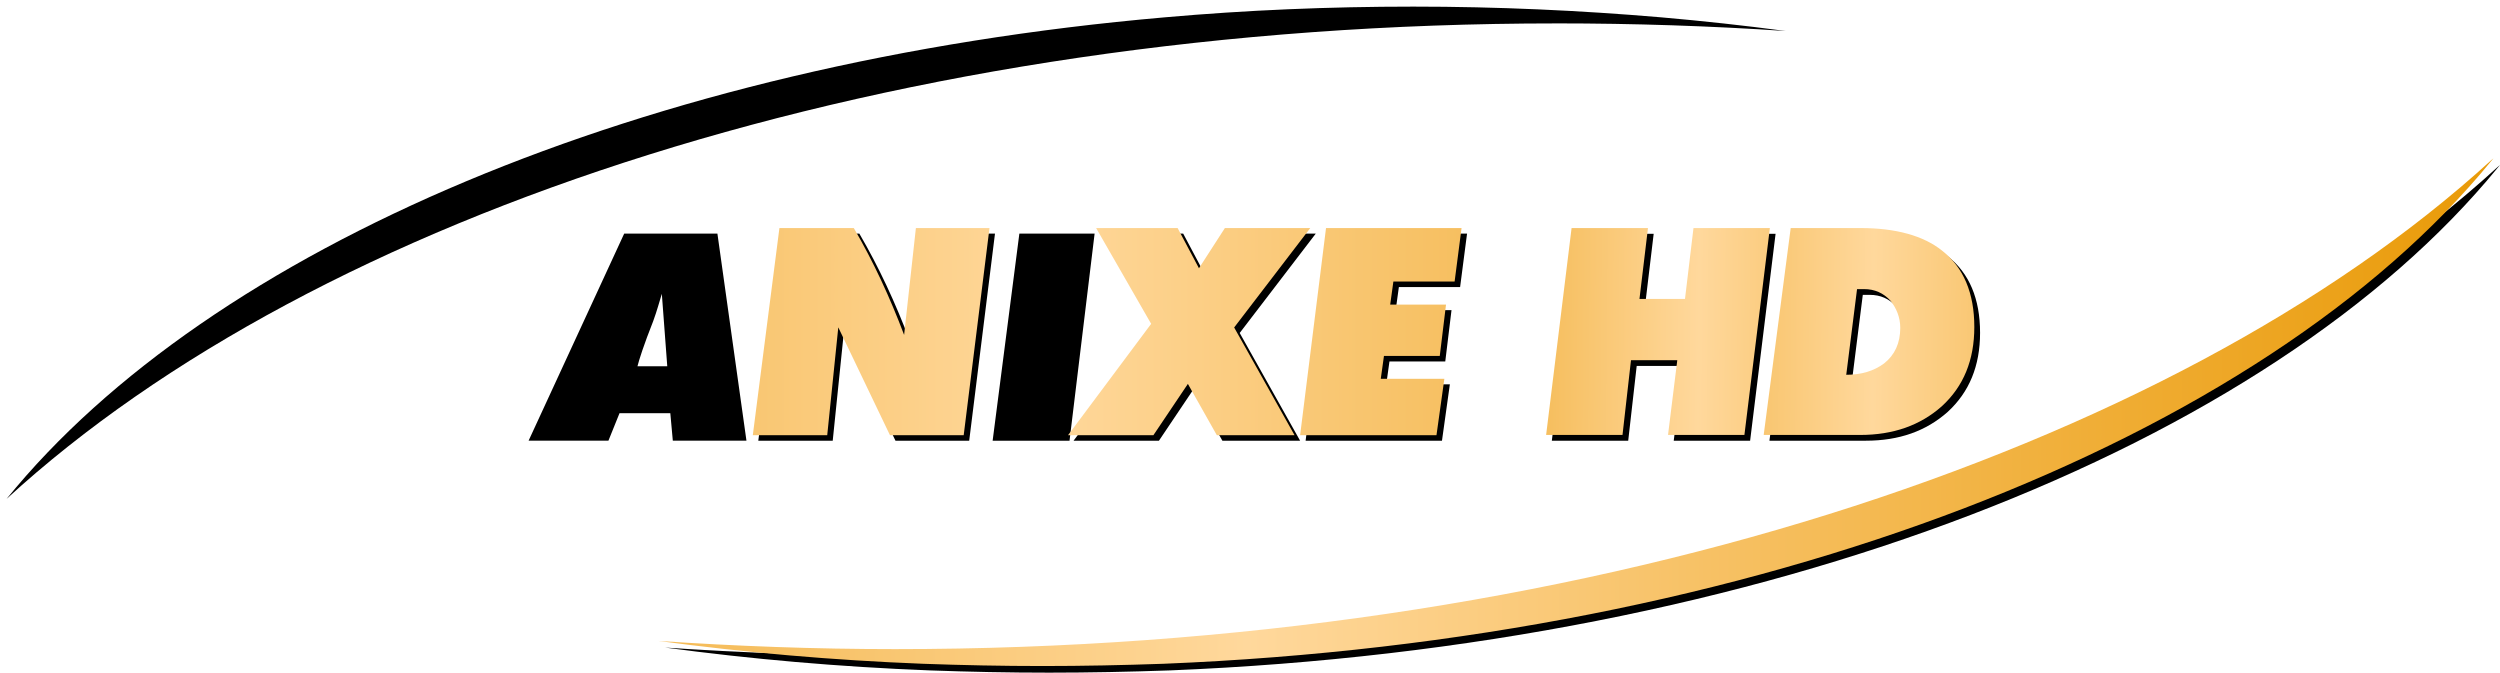 <?xml version="1.0" encoding="UTF-8" standalone="no"?>
<!-- Created with Inkscape (http://www.inkscape.org/) -->
<svg xmlns:rdf="http://www.w3.org/1999/02/22-rdf-syntax-ns#" xmlns="http://www.w3.org/2000/svg" xmlns:cc="http://creativecommons.org/ns#" xmlns:xlink="http://www.w3.org/1999/xlink" xmlns:dc="http://purl.org/dc/elements/1.1/" height="161.44" width="600" version="1.1">
  <defs>
    <linearGradient id="linearGradient20083-4" y2="584.32" xlink:href="#linearGradient8724-3" gradientUnits="userSpaceOnUse" x2="663.98" gradientTransform="matrix(1.131,0,0,1.131,246.469,-1159.429)" y1="584.32" x1="134.84"/>
    <linearGradient id="linearGradient8724-3" x1="0" x2="1" y1="0" y2="0">
      <stop stop-color="#e99a07" offset="0"/>
      <stop stop-color="#ffd89c" offset="0.5"/>
      <stop stop-color="#e99a07" offset="1"/>
    </linearGradient>
    <linearGradient id="linearGradient20284" y2="584.32" xlink:href="#linearGradient8724-3" gradientUnits="userSpaceOnUse" x2="663.98" gradientTransform="matrix(0.945,0,0,0.945,272.201,-1054.765)" y1="584.32" x1="134.84"/>
    <linearGradient id="linearGradient20290" y2="584.32" gradientUnits="userSpaceOnUse" x2="663.98" gradientTransform="matrix(0.945,0,0,0.945,272.201,-1054.765)" y1="584.32" x1="134.84">
      <stop stop-color="#e99a07" offset="0"/>
      <stop stop-color="#ffd89c" offset="0.5"/>
      <stop stop-color="#e99a07" offset="1"/>
    </linearGradient>
    <linearGradient id="linearGradient21127-2-9" y2="-505.03" gradientUnits="userSpaceOnUse" y1="-506.55" gradientTransform="translate(0,-4.5556639e-6)" x2="895" x1="718.51">
      <stop stop-color="#e99a07" offset="0"/>
      <stop stop-color="#ffd89c" offset="0.5"/>
      <stop stop-color="#e99a07" offset="1"/>
    </linearGradient>
    <linearGradient id="linearGradient21225" y2="-500.13" gradientUnits="userSpaceOnUse" y1="-501.56" gradientTransform="translate(0,-4.5556639e-6)" x2="938.94" x1="758.13">
      <stop stop-color="#e99a07" offset="0"/>
      <stop stop-color="#ffd89c" offset="0.5"/>
      <stop stop-color="#e99a07" offset="1"/>
    </linearGradient>
  </defs>
  <g transform="translate(-398.963,578.534)">
    <path d="m998.96-538.92-0.575,0.474c-76.832,70.1-219.53,117.29-383.04,117.29-19.149,0-38.162-0.71-56.77-1.962,20.637,2.774,41.782,4.635,63.502,5.481,9.304,0.338,19.013,0.541,28.689,0.541,9.642,0,19.318-0.203,28.994-0.541,142.87-5.785,263.89-53.725,318.63-120.61l0.575-0.677z" fill-rule="nonzero" fill="#000"/>
    <path d="m772.49-572.92c18.574,0,37.012,0.609,55.044,1.827-9.879-1.319-19.825-2.402-29.907-3.282-19.453-1.658-39.279-2.571-59.476-2.571-20.333,0-40.158,0.846-59.645,2.571-125.08,10.894-229.14,55.417-277.96,115.57,74.328-68.239,213.04-114.11,371.95-114.11" fill-rule="nonzero" fill="#000"/>
    <path d="m997.38-540.51-0.575,0.474c-76.832,70.1-219.53,117.29-383.04,117.29-19.149,0-38.162-0.71-56.77-1.962,20.637,2.774,41.782,4.635,63.502,5.481,9.304,0.338,19.013,0.541,28.689,0.541,9.642,0,19.318-0.203,28.994-0.541,142.87-5.785,263.89-53.725,318.63-120.61l0.575-0.677z" fill-rule="nonzero" fill="url(#linearGradient20083-4)"/>
    <path d="m770.91-574.51c18.574,0,37.012,0.609,55.044,1.827-9.879-1.319-19.825-2.402-29.907-3.282-19.453-1.658-39.279-2.571-59.476-2.571-20.333,0-40.158,0.846-59.645,2.571-125.08,10.894-229.14,55.417-277.96,115.57,74.328-68.239,213.04-114.11,371.95-114.11" fill-rule="nonzero" fill="url(#linearGradient20083-4)"/>
    <path d="m631.57-472.76,6.189-49.711-17.663,0-2.826,25.633c-3.391-8.987-7.348-17.55-12.067-25.633h-17.861l-6.387,49.711h17.861l2.656-25.887,12.407,25.887h17.691z" fill-rule="nonzero" fill="#000"/>
    <path d="m655.65-472.76,6.02-49.711-18.059,0-6.415,49.711,18.454,0z" fill-rule="nonzero" fill="#000"/>
    <path d="m746.93-486.3-15.261,0,0.763-5.483,13.396,0,1.498-12.322-13.396,0,0.763-5.539,14.696,0,1.667-12.83-32.528,0-6.217,49.711,32.726,0,1.893-13.537z" fill-rule="nonzero" fill="#000"/>
    <path d="m710.99-472.76-14.498-25.859,18.257-23.852-20.489,0-6.217,9.637-5.115-9.637-19.557,0,13.198,22.976-19.952,26.735,20.489,0,8.28-12.322,6.952,12.322,18.652,0z" fill-rule="nonzero" fill="#000"/>
    <path d="m548.77-522.47-22.946,49.703,19.161,0,2.663-6.604,12.191,0,0.6,6.604,17.673,0-6.97-49.703-22.371,0zm9.032,14.462,1.305,17.385-7.153,0c0.367-1.498,1.524-5.151,3.785-10.859,0.933-2.543,1.497-4.717,2.062-6.526z" fill-rule="nonzero" fill="#000"/>
    <path fill-rule="nonzero" fill="url(#linearGradient20284)" d="m630.25-474.08,6.189-49.711-17.663,0-2.826,25.633c-3.391-8.987-7.348-17.55-12.067-25.633h-17.861l-6.387,49.711h17.861l2.656-25.887,12.407,25.887h17.691z"/>
    <path fill-rule="nonzero" fill="url(#linearGradient20284)" d="m654.33-474.08,6.02-49.711-18.059,0-6.415,49.711,18.454,0z"/>
    <path fill-rule="nonzero" fill="url(#linearGradient20290)" d="m745.61-487.62-15.261,0,0.763-5.483,13.396,0,1.498-12.322-13.396,0,0.763-5.539,14.696,0,1.667-12.83-32.528,0-6.217,49.711,32.726,0,1.893-13.537z"/>
    <path fill-rule="nonzero" fill="url(#linearGradient20284)" d="m709.66-474.08-14.498-25.859,18.257-23.852-20.489,0-6.217,9.637-5.115-9.637-19.557,0,13.198,22.976-19.952,26.735,20.489,0,8.28-12.322,6.952,12.322,18.652,0z"/>
    <path fill-rule="nonzero" fill="url(#linearGradient20284)" d="m547.44-523.8-22.946,49.729,19.161,0,2.663-6.63,12.217,0,0.574,6.63,17.673,0-6.944-49.729-22.397,0zm9.058,14.462,1.305,17.385-7.153,0c0.367-1.498,1.524-5.125,3.785-10.833,0.933-2.543,1.497-4.744,2.062-6.552z"/>
    <path fill="#000" d="m830.11-522.42-6.481,49.655,23.146,0c7.963,0,14.443-2.302,19.628-6.907,5.185-4.761,7.777-11.04,7.777-18.993,0-8.162-2.592-14.337-7.777-18.366-4.444-3.558-11.11-5.389-19.443-5.389h-16.851zm15.925,14.651,1.667,0c2.592,0,4.629,0.942,6.296,2.721,1.481,1.831,2.407,4.029,2.407,6.593,0,3.61-1.296,6.488-3.889,8.529-2.407,1.779-5.37,2.721-9.074,2.721l2.592-20.563z"/>
    <path fill="#000" d="m806.77-522.42-2.037,17.005-10.925,0,2.037-17.005-18.332,0-6.111,49.655,18.332,0,2.037-17.947,11.11,0-2.222,17.947,18.332,0,6.111-49.655-18.332,0,0,0z"/>
    <path fill="url(#linearGradient21225)" d="m828.73-523.8-6.481,49.655,23.146,0c7.963,0,14.443-2.302,19.628-6.907,5.185-4.761,7.777-11.04,7.777-18.993,0-8.162-2.592-14.337-7.777-18.366-4.444-3.558-11.11-5.389-19.443-5.389h-16.851zm15.925,14.651,1.667,0c2.592,0,4.629,0.942,6.296,2.721,1.481,1.831,2.407,4.029,2.407,6.593,0,3.61-1.296,6.488-3.889,8.529-2.407,1.779-5.37,2.721-9.074,2.721l2.592-20.563z"/>
    <path fill="url(#linearGradient21127-2-9)" d="m805.4-523.8-2.037,17.005-10.925,0,2.037-17.005-18.332,0-6.111,49.655,18.332,0,2.037-17.947,11.11,0-2.222,17.947,18.332,0,6.111-49.655-18.332,0,0,0z"/>
  </g>
</svg>

